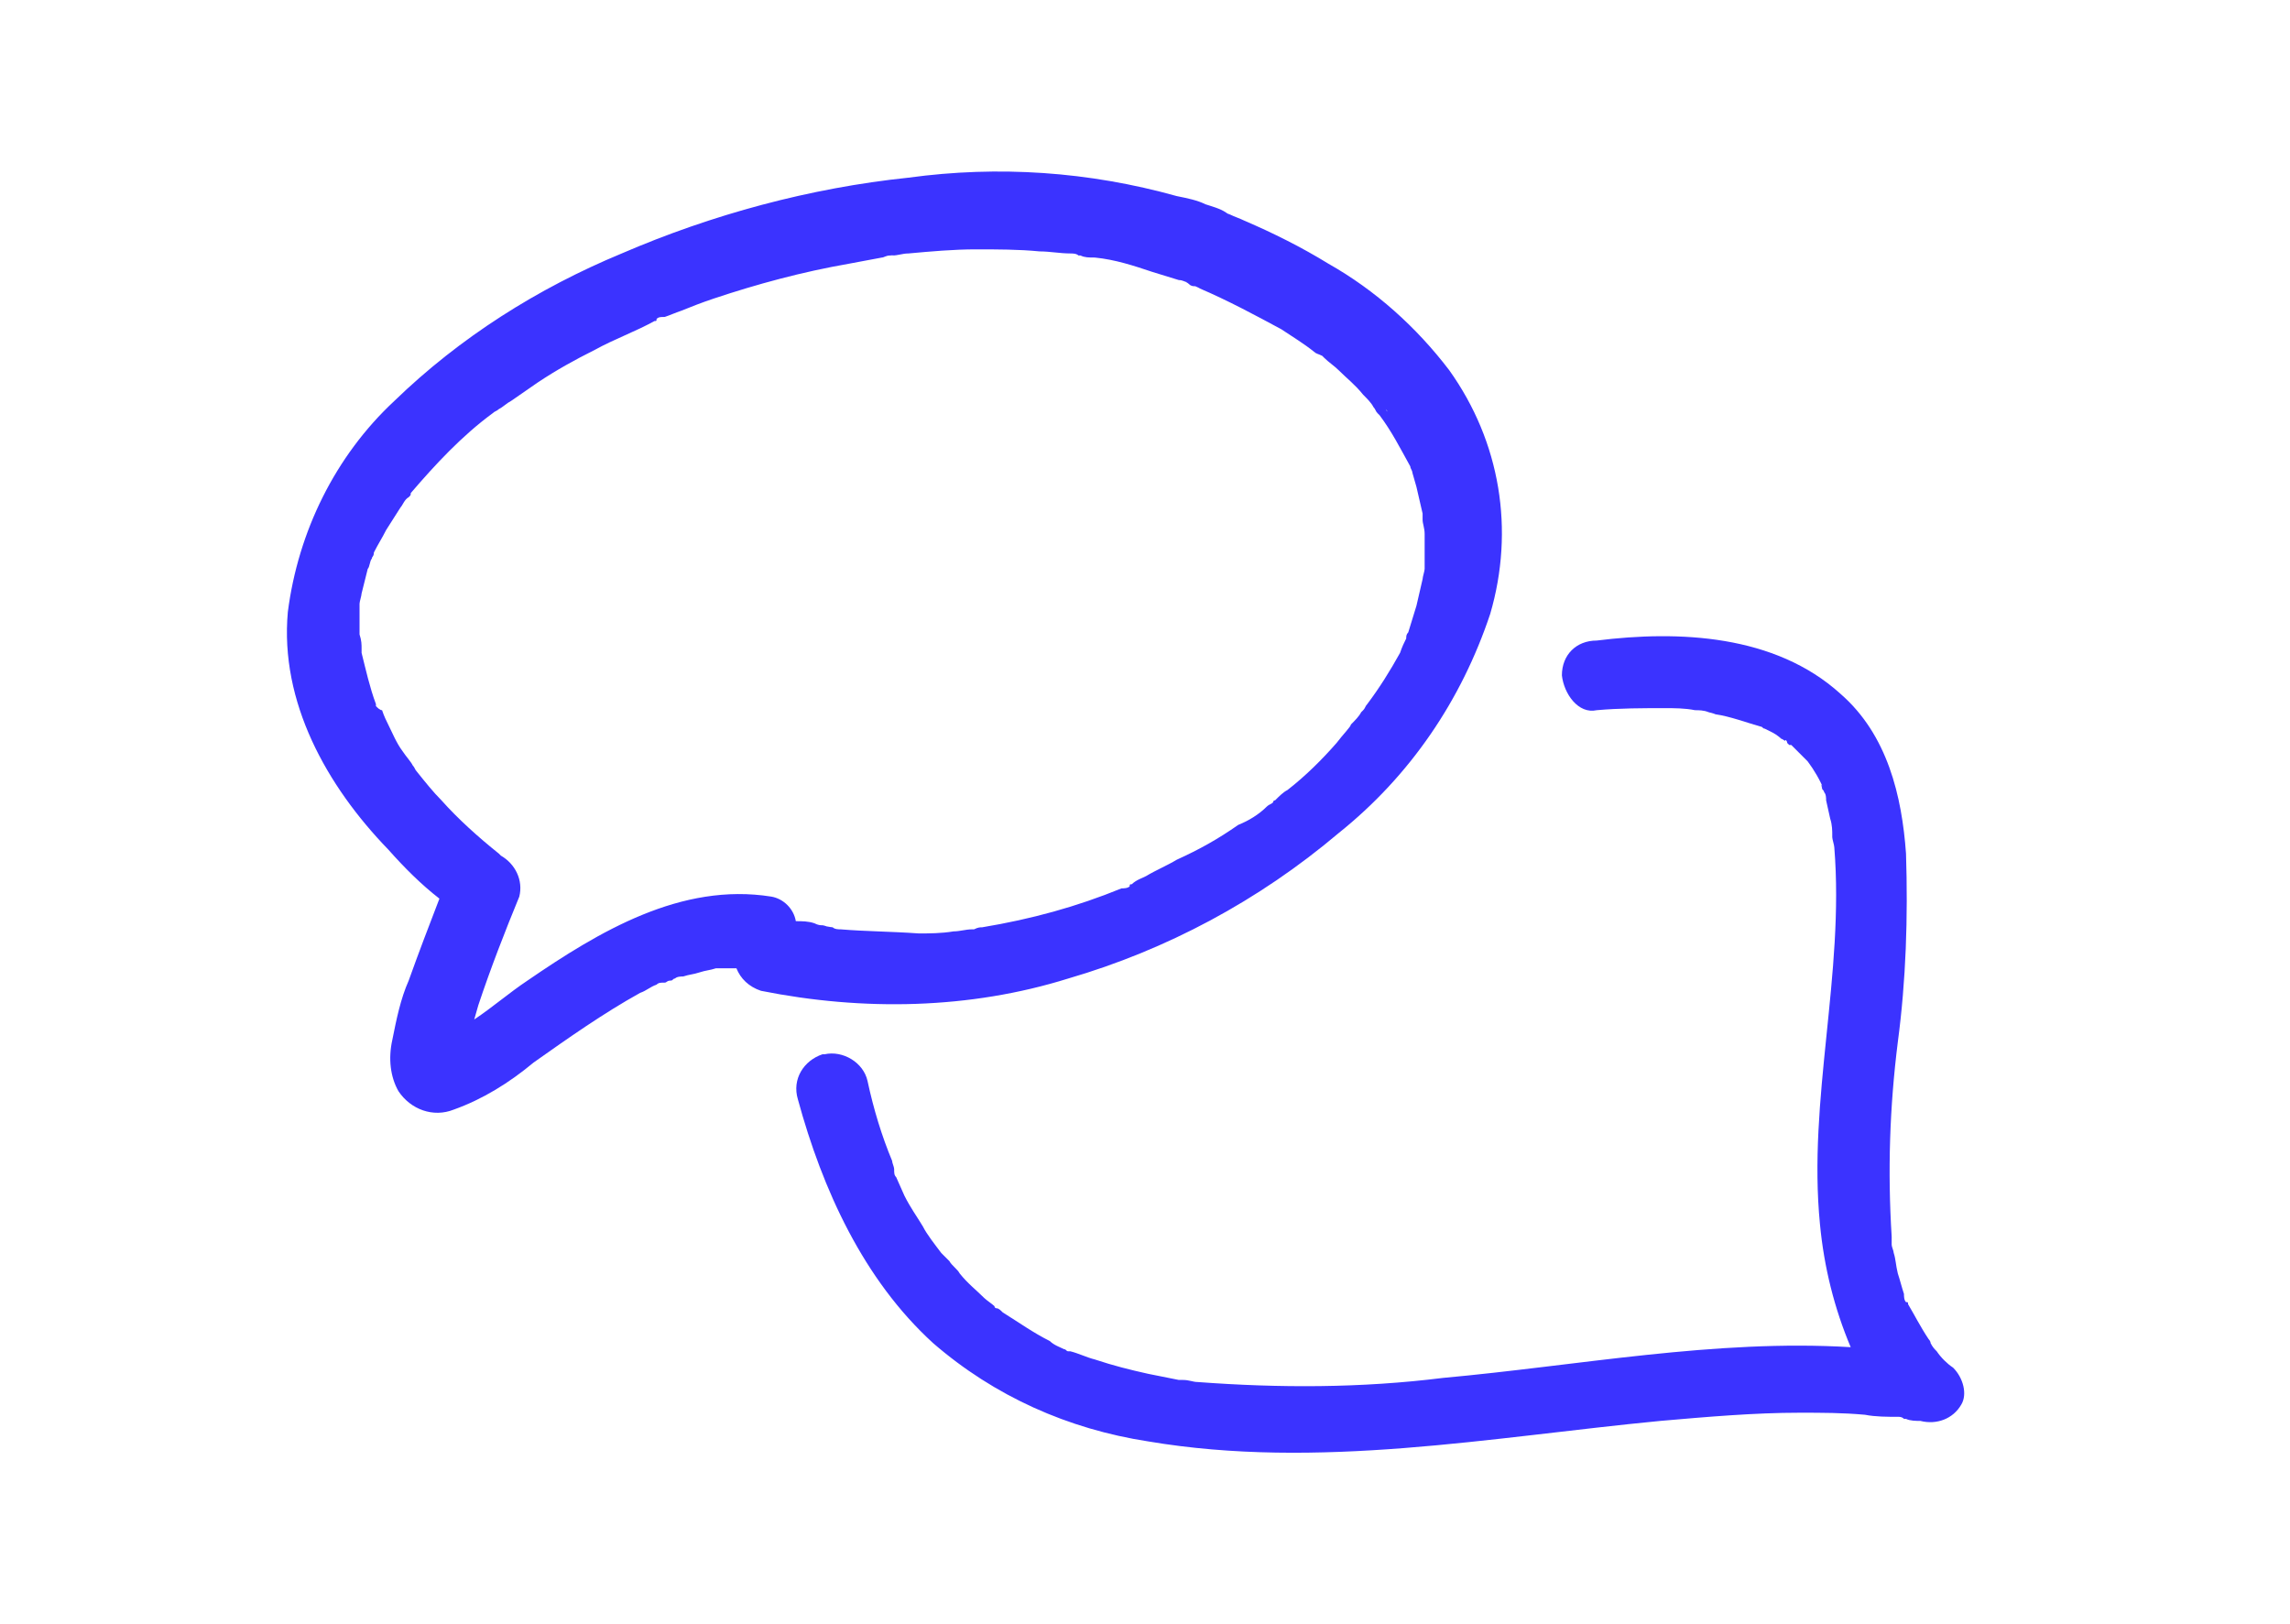 <?xml version="1.0" encoding="utf-8"?>
<!-- Generator: Adobe Illustrator 24.3.0, SVG Export Plug-In . SVG Version: 6.00 Build 0)  -->
<svg version="1.1" baseProfile="basic" id="Layer_1"
	 xmlns="http://www.w3.org/2000/svg" xmlns:xlink="http://www.w3.org/1999/xlink" x="0px" y="0px" viewBox="0 0 111.8 79.3"
	 xml:space="preserve">
<style type="text/css">
	.st0{fill:#3B33FF;}
</style>
<g id="Sprache_Kommunikation" transform="translate(-8.947 -33.926)">
	<path id="Path_383" class="st0" d="M78.7,58.9c0-0.1-0.1-0.1,0-0.2l0,0C78.7,58.8,78.7,58.9,78.7,58.9z"/>
	<path id="Path_384" class="st0" d="M61.1,81.7c4.8-1.4,9.3-3.8,13.2-7.1c3.5-2.8,6-6.5,7.4-10.7c1.2-4.1,0.5-8.4-2-11.9
		c-1.6-2.1-3.6-3.9-5.9-5.2c-1.3-0.8-2.7-1.5-4.1-2.1c-0.2-0.1-0.5-0.2-0.7-0.3c-0.5-0.2,0.1,0.1-0.2-0.1s-0.7-0.3-1-0.4
		c-0.4-0.2-0.9-0.3-1.4-0.4c-4.3-1.2-8.7-1.5-13.1-0.9c-4.8,0.5-9.6,1.8-14,3.7c-4.1,1.7-7.9,4.1-11.1,7.2
		c-2.9,2.7-4.7,6.4-5.2,10.3c-0.4,4.4,1.9,8.5,4.9,11.6c0.8,0.9,1.6,1.7,2.5,2.4c-0.5,1.3-1,2.6-1.5,4c-0.4,0.9-0.6,1.9-0.8,2.9
		c-0.2,0.9-0.1,1.8,0.3,2.5c0.6,0.9,1.7,1.3,2.7,0.9c1.4-0.5,2.7-1.3,3.9-2.3c1.7-1.2,3.4-2.4,5.2-3.4c0.3-0.1,0.5-0.3,0.8-0.4
		c0.1-0.1,0.2-0.1,0.4-0.1c0.1,0,0.1-0.1,0.3-0.1c0.1,0,0.1-0.1,0.2-0.1c0.1-0.1,0.3-0.1,0.4-0.1c0.3-0.1,0.5-0.1,0.8-0.2
		c0.3-0.1,0.5-0.1,0.8-0.2h1c0.2,0.5,0.6,0.9,1.2,1.1C51.1,83.3,56.3,83.2,61.1,81.7z M76.6,53.9C76.7,54,76.7,54.1,76.6,53.9z
		 M31.6,86L31.6,86z M50,79.3c-0.1,0-0.3,0-0.4-0.1c-0.1,0-0.5-0.1-0.2,0s-0.2-0.1-0.3-0.1c-0.1,0-0.2,0-0.4-0.1
		c-0.3-0.1-0.6-0.1-0.9-0.1c-0.1-0.6-0.6-1.1-1.2-1.2c-4.4-0.7-8.4,1.7-11.9,4.1c-0.9,0.6-1.7,1.3-2.6,1.9l0.2-0.7
		c0.6-1.8,1.3-3.6,2-5.3c0.2-0.8-0.2-1.6-0.9-2l-0.1-0.1c-1-0.8-2-1.7-2.8-2.6c-0.4-0.4-0.8-0.9-1.2-1.4l0,0
		c-0.1-0.1-0.1-0.2-0.2-0.3c-0.1-0.2-0.3-0.4-0.5-0.7c-0.3-0.4-0.5-0.9-0.7-1.3c-0.1-0.2-0.2-0.4-0.3-0.7c-0.1,0-0.2-0.1-0.3-0.2
		v-0.1c-0.3-0.8-0.5-1.7-0.7-2.5v-0.2c0-0.2,0-0.4-0.1-0.7v-1.5c0-0.1,0.1-0.4,0.1-0.5c0.1-0.4,0.2-0.8,0.3-1.2
		c0.1-0.1,0.1-0.4,0.2-0.5c0-0.1,0.1-0.1,0.1-0.3l0,0c0.2-0.4,0.4-0.7,0.6-1.1l0.7-1.1c0.1-0.1,0.2-0.4,0.4-0.5
		c0.1-0.1,0.1-0.1,0.1-0.2l0,0c1.2-1.4,2.5-2.8,4-3.9H33c0.1-0.1,0.2-0.1,0.3-0.2c0.2-0.1,0.4-0.3,0.6-0.4l1.3-0.9
		c0.9-0.6,1.8-1.1,2.8-1.6c0.9-0.5,2-0.9,2.9-1.4c0.1,0,0.1,0,0.1-0.1c0.1-0.1,0.2-0.1,0.4-0.1c0.3-0.1,0.5-0.2,0.8-0.3
		c0.5-0.2,1-0.4,1.6-0.6c2.1-0.7,4.3-1.3,6.6-1.7c0.5-0.1,1.1-0.2,1.6-0.3c0.1,0,0.2-0.1,0.4-0.1s0.6-0.1,0.1,0
		c0.3,0,0.5-0.1,0.8-0.1c1.1-0.1,2.2-0.2,3.3-0.2c1,0,2.1,0,3.1,0.1c0.5,0,1,0.1,1.5,0.1c0.1,0,0.3,0,0.4,0.1h0.1
		c0.2,0.1,0.4,0.1,0.7,0.1c1,0.1,1.9,0.4,2.8,0.7l1.3,0.4c0.2,0,0.3,0.1,0.4,0.1c-0.1,0,0,0,0.1,0.1c0.1,0.1,0.2,0.1,0.3,0.1
		c0.2,0.1,0.3,0.1,0.1,0.1h0.1c1.4,0.6,2.7,1.3,4,2c0.6,0.4,1.1,0.7,1.6,1.1c0.1,0.1,0.2,0.1,0.4,0.2c0.1,0.1,0.1,0.1,0.1,0.1
		c0.2,0.2,0.5,0.4,0.7,0.6c0.4,0.4,0.8,0.7,1.2,1.2c0.2,0.2,0.4,0.4,0.5,0.6c0.1,0.1,0.1,0.2,0.2,0.3l0.1,0.1c0.6,0.8,1,1.6,1.5,2.5
		c0,0.1,0.1,0.2,0.1,0.3l0.2,0.7c0.1,0.4,0.2,0.9,0.3,1.3l0,0v0.3c0,0.2,0.1,0.4,0.1,0.7v1.7c0,0.1-0.1,0.4-0.1,0.5
		c-0.1,0.4-0.2,0.9-0.3,1.3l-0.4,1.3l0,0c-0.1,0.1-0.1,0.2-0.1,0.3c-0.1,0.2-0.2,0.4-0.3,0.7c-0.5,0.9-1,1.7-1.6,2.5
		c-0.1,0.1-0.1,0.2-0.2,0.3c-0.1,0.1-0.4,0.4-0.1,0.1c-0.1,0.2-0.3,0.4-0.5,0.6c0,0.1-0.4,0.5-0.7,0.9c-0.7,0.8-1.5,1.6-2.4,2.3
		c-0.2,0.1-0.4,0.3-0.6,0.5c-0.1,0-0.1,0.1-0.1,0.1c-0.1,0.1-0.2,0.1-0.3,0.2c-0.4,0.4-0.9,0.7-1.4,0.9c-1,0.7-1.9,1.2-3,1.7
		c-0.5,0.3-1,0.5-1.5,0.8c-0.2,0.1-0.5,0.2-0.7,0.4c-0.1,0-0.1,0-0.1,0.1l0,0c-0.1,0.1-0.3,0.1-0.4,0.1c-2.2,0.9-4.4,1.5-6.8,1.9
		c-0.1,0-0.2,0-0.4,0.1h-0.1c-0.3,0-0.6,0.1-0.9,0.1c-0.6,0.1-1.2,0.1-1.7,0.1C52.4,79.4,51.2,79.4,50,79.3L50,79.3z"/>
	<path id="Path_385" class="st0" d="M44.1,81.1L44.1,81.1z"/>
	<path id="Path_386" class="st0" d="M98.2,74.6L98.2,74.6z"/>
	<path id="Path_387" class="st0" d="M101.2,94.5L101.2,94.5z"/>
	<path id="Path_388" class="st0" d="M95.8,69.9c0.1,0.1,0.1,0.1,0.2,0.1l0,0C96,70,95.9,70,95.8,69.9z"/>
	<path id="Path_389" class="st0" d="M104.3,100.7c-0.3-0.2-0.6-0.5-0.8-0.8c-0.1-0.1-0.2-0.2-0.3-0.4c0-0.1-0.1-0.2-0.1-0.2l0,0
		c-0.4-0.6-0.7-1.2-1-1.7c0-0.1,0-0.1-0.1-0.1c-0.1-0.1-0.1-0.3-0.1-0.4c-0.1-0.3-0.2-0.7-0.3-1c-0.1-0.4-0.1-0.7-0.2-1
		c0-0.1-0.1-0.3-0.1-0.4l0,0v-0.1l0,0v-0.3c-0.2-3.2-0.1-6.3,0.3-9.5c0.4-3,0.5-6.1,0.4-9.2c-0.2-2.8-0.9-5.8-3.2-7.8
		c-3.2-2.9-7.9-3.1-11.9-2.6c-1,0-1.7,0.7-1.7,1.7c0,0,0,0,0,0c0.1,0.9,0.8,1.9,1.7,1.7c1.1-0.1,2.3-0.1,3.3-0.1c0.5,0,1,0,1.5,0.1
		c0.2,0,0.4,0,0.7,0.1c-0.6-0.1,0.1,0,0.3,0.1c0.7,0.1,1.5,0.4,2.2,0.6c0.1,0,0.1,0.1,0.2,0.1l0.4,0.2c0.2,0.1,0.4,0.3,0.6,0.4
		c0-0.1,0.1,0,0.1,0.1l0.1,0.1h0.1l0.1,0.1l0.3,0.3l0.3,0.3c0.1,0.1,0.1,0.1,0.1,0.1l0,0c0.3,0.4,0.6,0.9,0.8,1.4
		c0,0-0.2-0.5-0.1-0.1c0,0.1,0.1,0.1,0.1,0.2c0.1,0.1,0.1,0.3,0.1,0.4l0.2,0.9c0.1,0.3,0.1,0.6,0.1,0.8v0.1l0,0
		c0,0.1,0.1,0.4,0.1,0.5c0.5,6.2-1.3,12.3-0.7,18.4c0.2,2.1,0.7,4.1,1.5,6c-6.6-0.4-13.3,0.9-19.9,1.5c-4,0.5-8,0.5-12,0.2
		c-0.2,0-0.4-0.1-0.7-0.1h-0.2c-0.5-0.1-1-0.2-1.5-0.3c-0.9-0.2-1.7-0.4-2.6-0.7c-0.4-0.1-0.8-0.3-1.2-0.4h-0.1
		c-0.1,0-0.1-0.1-0.2-0.1c-0.2-0.1-0.5-0.2-0.7-0.4c-0.8-0.4-1.5-0.9-2.3-1.4c-0.1-0.1-0.2-0.2-0.3-0.2l0,0c0,0-0.1,0-0.1-0.1
		c0,0,0,0,0,0c-0.1-0.1-0.4-0.3-0.5-0.4c-0.4-0.4-0.8-0.7-1.2-1.2c-0.1-0.2-0.4-0.4-0.5-0.6c-0.1-0.1-0.4-0.4-0.4-0.4
		c-0.3-0.4-0.7-0.9-0.9-1.3c-0.3-0.5-0.6-0.9-0.9-1.5l-0.4-0.9c-0.1-0.1-0.1-0.2-0.1-0.4c0-0.1-0.1-0.3-0.1-0.4
		c-0.5-1.2-0.9-2.5-1.2-3.9c-0.2-0.9-1.2-1.5-2.1-1.3c0,0-0.1,0-0.1,0c-0.9,0.3-1.5,1.2-1.2,2.2c1.2,4.4,3.2,8.8,6.6,11.9
		c3,2.6,6.6,4.2,10.5,4.8c8.3,1.4,16.7-0.2,25-1c2.3-0.2,4.6-0.4,6.8-0.4c1.1,0,2.1,0,3.2,0.1c0.5,0.1,1.1,0.1,1.6,0.1
		c0.1,0,0.2,0,0.3,0.1h0.1c0.2,0.1,0.5,0.1,0.7,0.1c0.8,0.2,1.6-0.1,2-0.8C105,102,104.8,101.2,104.3,100.7z M96.8,70.8L96.8,70.8
		L96.8,70.8z"/>
</g>
</svg>
